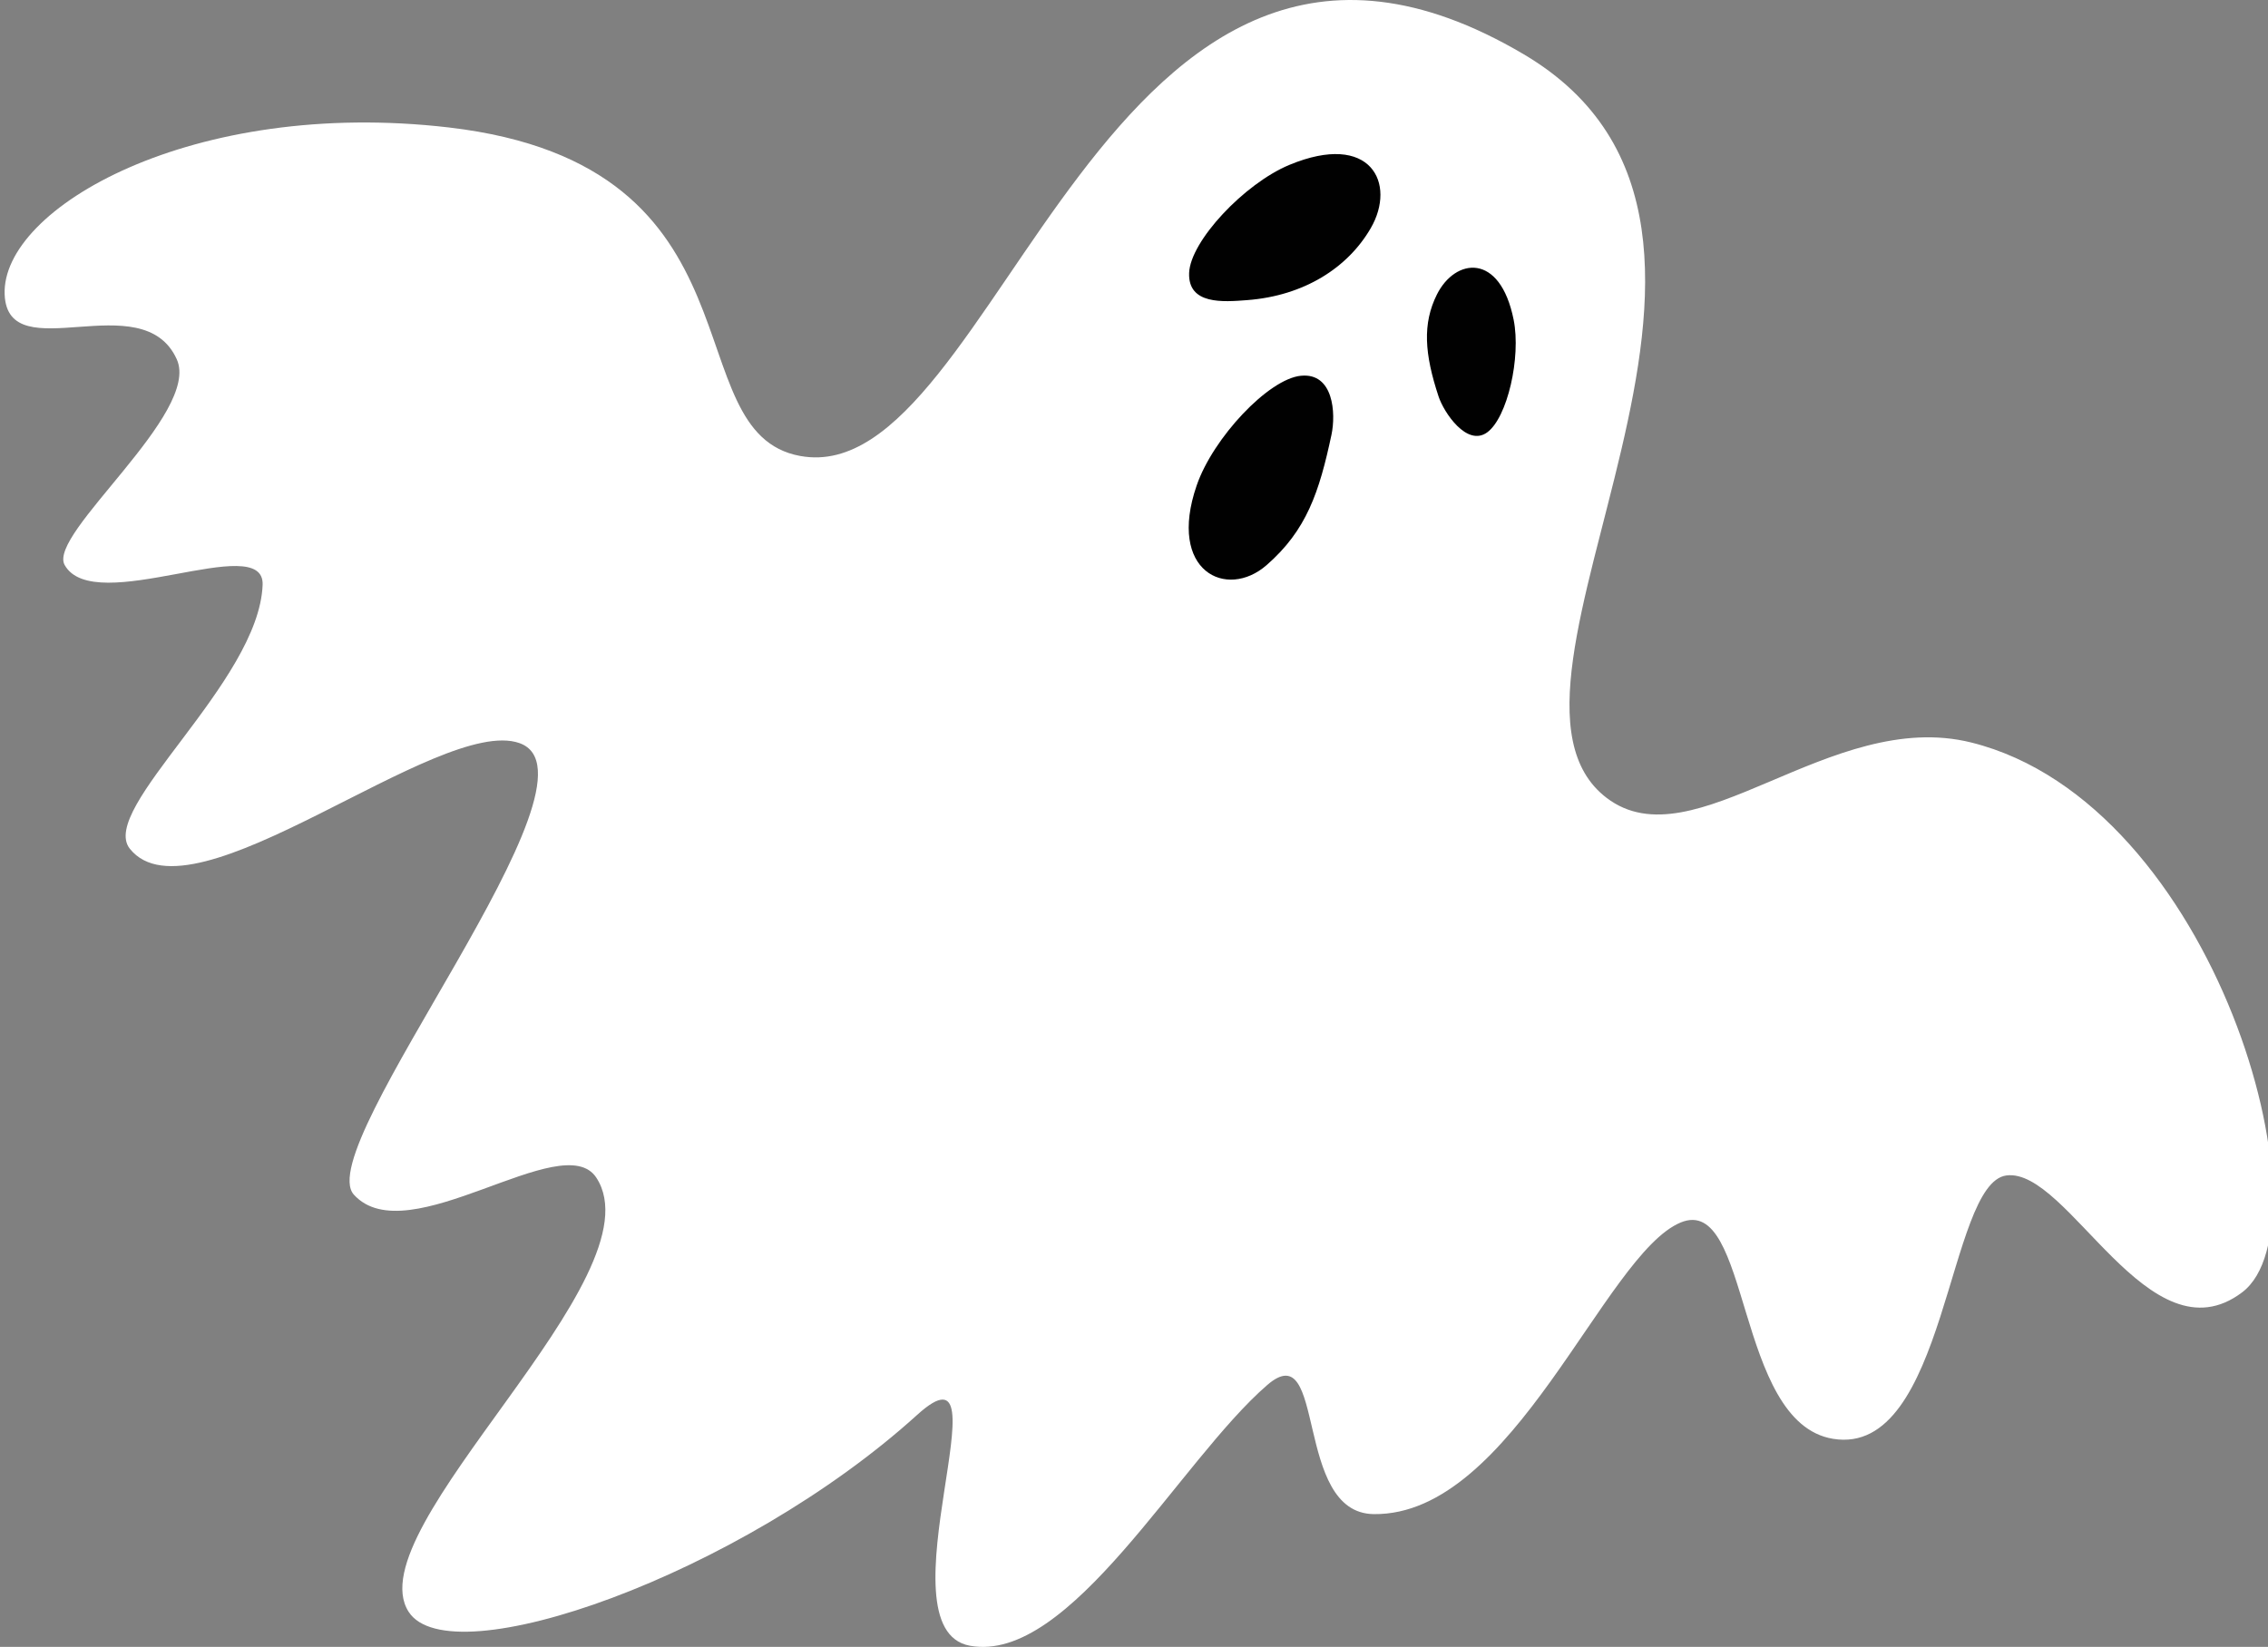 <svg xmlns="http://www.w3.org/2000/svg" width="486" height="353" fill="none">
    <rect width="100%" height="100%" fill="#808080" stroke="none"/>
    <g clip-path="url(#a)">
        <path fill="#fff" d="M171.523 97.743C214.22 105.5 236.47-41.631 326.555 11.66c63.769 37.728-14.024 135.182 17.728 159.37 18.715 14.239 47.893-19.394 78.13-11.877 52.535 13.082 77.407 103.235 58.043 117.859-19.941 15.058-37.284-26.79-50.514-25.056-12.653 1.663-12.797 60.472-37.165 56.448-21.096-3.493-17.536-52.689-32.666-46.353-16.381 6.866-35.817 62.881-65.741 62.495-17.296-.217-10.031-38.716-22.804-27.682-18.787 16.238-42.264 59.845-63.745 55.894-19.797-3.662 8.876-67.771-11.282-49.485-37.837 34.307-100.067 56.207-108.991 42.185-11.378-17.9 54.075-71.819 40.243-93.02-7.192-11.01-40.387 16.383-51.958 3.638-9.381-10.336 55.903-89.647 35.457-96.803-17.223-6.023-70.095 39.391-83.47 22.647-6.831-8.577 27.687-35.681 28.457-56.569.433-11.757-36.13 7.108-42.432-4.264-3.68-6.674 29.298-32.5 24.03-44.089C30.515 60.761 1.721 79.36.999 63.17.181 44.595 41.363 20.936 96.183 27.32c69.23 8.096 47.821 65.435 75.316 70.423h.024Z"/>
        <path fill="#010101" d="M254.811 58.52c.241-6.818 11.811-19.153 21.481-23.177 17.464-7.251 22.996 3.976 17.44 13.564-4.907 8.48-14.265 14.48-26.436 15.42-5.22.409-12.725 1.011-12.485-5.807Zm63.865 34.163c4.33-3.132 7.288-16.07 5.677-24.14-2.911-14.552-12.533-13.203-16.43-5.445-3.151 6.288-2.67 12.769.337 21.875 1.131 3.446 6.086 10.842 10.416 7.71ZM278.769 80.54c-6.951.675-18.858 13.348-22.346 23.539-6.327 18.406 6.422 24.526 14.986 17.057 8.563-7.469 11.281-15.612 13.903-27.923.987-4.65.433-13.347-6.518-12.672h-.025Z"/>
    </g>
    <defs>
        <clipPath id="a">
            <path fill="#fff" d="M0 0h486v353H0z"/>
        </clipPath>
    </defs>
</svg>
